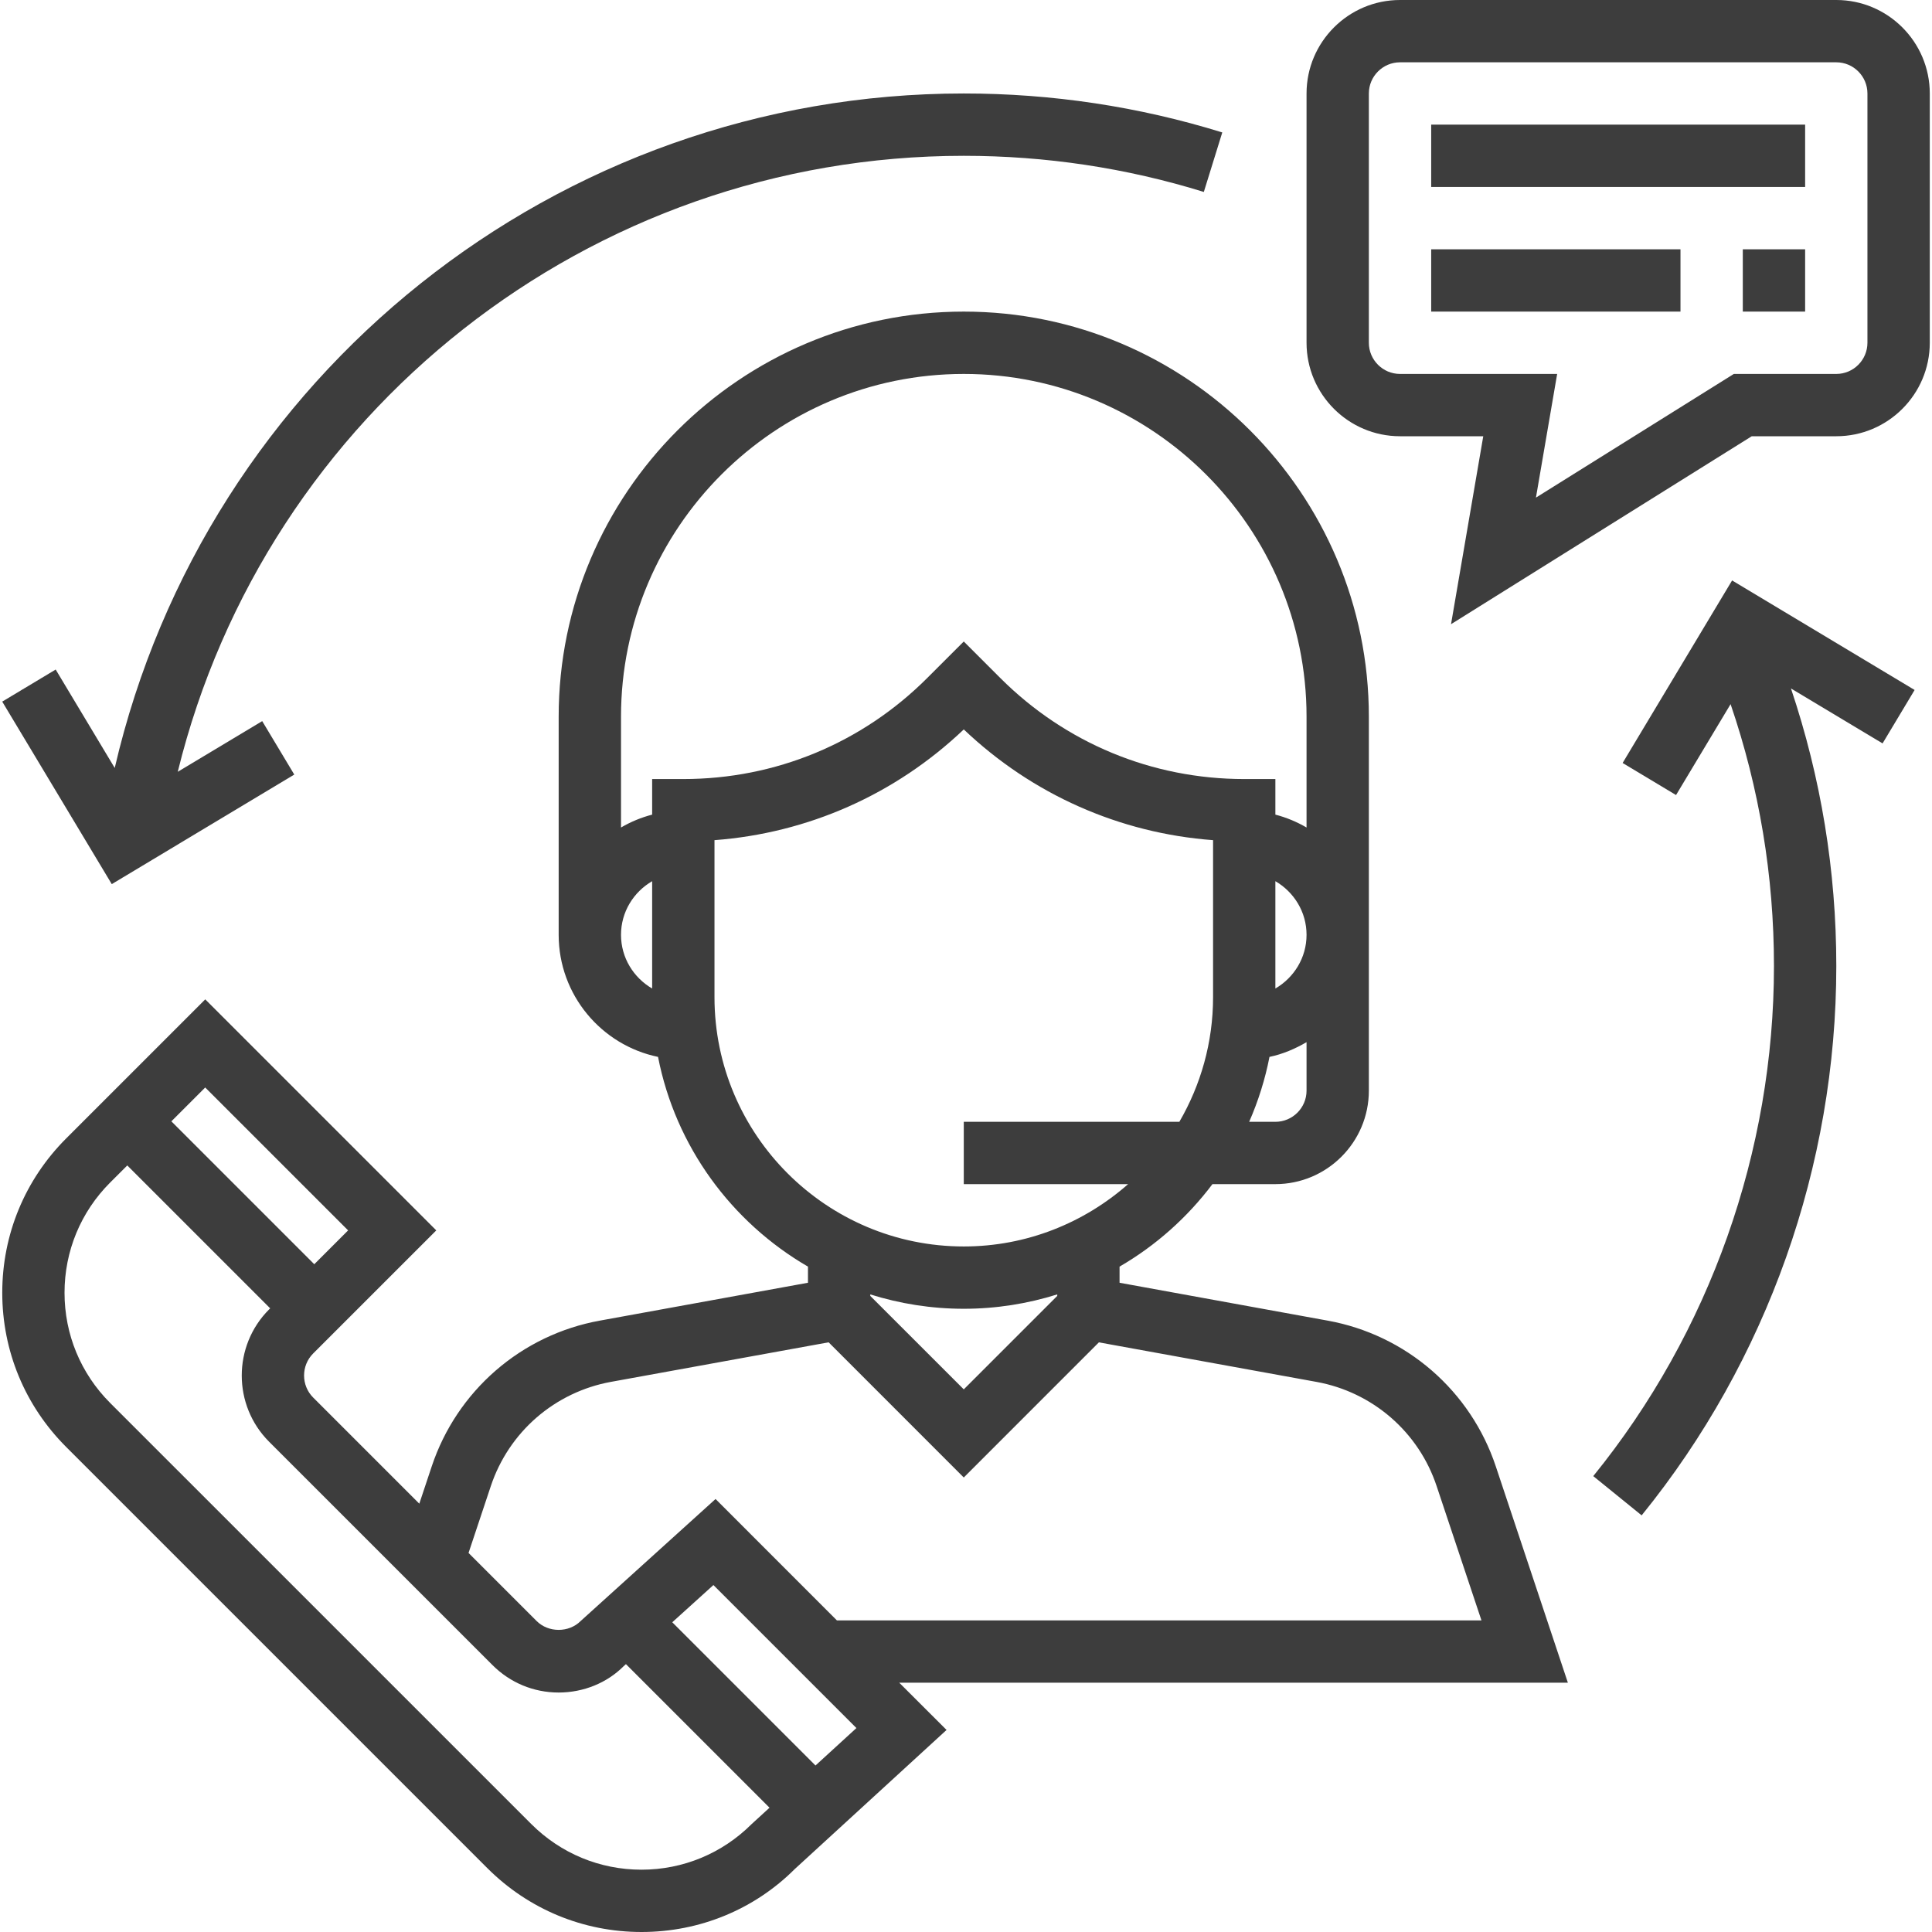 <?xml version="1.0" encoding="UTF-8"?>
<svg xmlns="http://www.w3.org/2000/svg" width="60" height="60" viewBox="0 0 60 60" fill="none">
  <g clip-path="url(#clip0_4017_99)">
    <path d="M48.692 52.258L46.452 45.536C46.068 44.384 45.381 43.356 44.464 42.561C43.546 41.765 42.432 41.231 41.237 41.014L34.769 39.837V39.336C35.895 38.683 36.874 37.809 37.654 36.774H39.608C41.209 36.774 42.511 35.472 42.511 33.871V22.258C42.511 15.321 36.867 9.677 29.931 9.677C22.994 9.677 17.35 15.321 17.35 22.258V29.032C17.35 30.898 18.677 32.459 20.436 32.823C20.979 35.604 22.717 37.958 25.092 39.336V39.837L18.624 41.014C17.429 41.231 16.315 41.765 15.397 42.561C14.48 43.357 13.793 44.384 13.409 45.536L13.022 46.698L9.726 43.402C9.349 43.025 9.349 42.41 9.726 42.033L13.549 38.211L6.374 31.036L2.054 35.356C0.775 36.636 0.07 38.337 0.07 40.147C0.07 41.956 0.775 43.657 2.054 44.936L15.133 58.015C16.412 59.294 18.114 60 19.923 60C21.733 60 23.433 59.294 24.683 58.044L29.396 53.725L27.927 52.258H48.692ZM40.576 33.871C40.576 34.405 40.141 34.839 39.608 34.839H38.794C39.078 34.192 39.29 33.516 39.425 32.823C39.839 32.737 40.221 32.572 40.576 32.365V33.871ZM39.608 30.699V27.366C40.184 27.702 40.576 28.319 40.576 29.032C40.576 29.745 40.184 30.363 39.608 30.699ZM20.253 30.699C19.677 30.363 19.286 29.745 19.286 29.032C19.286 28.319 19.677 27.702 20.253 27.366V30.699ZM20.253 24.194V25.299C19.914 25.387 19.588 25.522 19.286 25.699V22.258C19.286 16.389 24.061 11.613 29.931 11.613C35.8 11.613 40.576 16.389 40.576 22.258V25.699C40.273 25.522 39.948 25.387 39.608 25.299V24.194H38.64C35.779 24.194 33.089 23.079 31.064 21.055L29.931 19.922L28.797 21.055C26.773 23.079 24.083 24.194 21.221 24.194H20.253ZM22.189 30.968V26.092C25.095 25.873 27.805 24.674 29.931 22.653C32.057 24.674 34.767 25.875 37.673 26.092V30.968C37.673 32.379 37.288 33.699 36.626 34.839H29.931V36.774H35.035C33.67 37.975 31.887 38.71 29.931 38.71C25.662 38.71 22.189 35.236 22.189 30.968ZM32.834 40.199V40.245L29.931 43.148L27.027 40.245V40.199C27.945 40.487 28.919 40.645 29.931 40.645C30.942 40.645 31.916 40.487 32.834 40.199ZM15.244 46.148C15.519 45.325 16.009 44.591 16.664 44.022C17.32 43.454 18.116 43.072 18.969 42.916L25.734 41.687L29.931 45.885L34.127 41.688L40.89 42.917C41.744 43.073 42.54 43.455 43.195 44.023C43.851 44.592 44.341 45.326 44.615 46.149L46.008 50.323H25.991L22.222 46.553L18.033 50.342C17.669 50.709 17.031 50.709 16.665 50.342L14.551 48.228L15.244 46.148ZM6.373 33.773L10.811 38.211L9.76 39.262L5.322 34.824L6.373 33.773ZM23.342 56.649C22.429 57.56 21.213 58.065 19.921 58.065C18.629 58.065 17.414 57.56 16.499 56.647L3.42 43.569C2.507 42.655 2.004 41.44 2.004 40.148C2.004 38.855 2.507 37.639 3.42 36.726L3.953 36.194L8.391 40.632L8.356 40.666C7.225 41.799 7.225 43.64 8.356 44.773L15.296 51.712C15.844 52.26 16.573 52.563 17.349 52.563C18.125 52.563 18.854 52.261 19.367 51.746L19.439 51.681L23.898 56.14L23.342 56.649ZM25.326 54.829L20.878 50.381L22.156 49.225L26.597 53.666L25.326 54.829ZM57.028 0H43.479C41.879 0 40.576 1.303 40.576 2.903V10.645C40.576 12.246 41.879 13.548 43.479 13.548H46.064L45.063 19.385L54.402 13.548H57.028C58.628 13.548 59.931 12.246 59.931 10.645V2.903C59.931 1.303 58.628 0 57.028 0ZM57.995 10.645C57.995 11.178 57.561 11.613 57.028 11.613H53.846L47.7 15.454L48.359 11.613H43.479C42.946 11.613 42.511 11.178 42.511 10.645V2.903C42.511 2.37 42.946 1.935 43.479 1.935H57.028C57.561 1.935 57.995 2.37 57.995 2.903V10.645Z" fill="#3D3D3D"></path>
    <path d="M44.447 3.871H56.06V5.806H44.447V3.871ZM44.447 7.742H52.189V9.677H44.447V7.742ZM54.124 7.742H56.06V9.677H54.124V7.742ZM29.931 2.903C17.286 2.903 6.394 11.65 3.563 23.85L1.729 20.793L0.069 21.789L3.471 27.457L9.139 24.055L8.143 22.395L5.52 23.969C8.263 12.808 18.299 4.839 29.931 4.839C32.473 4.839 34.981 5.216 37.386 5.961L37.959 4.113C35.368 3.31 32.667 2.903 29.931 2.903ZM59.46 21.428L53.792 18.026L50.392 23.695L52.051 24.691L53.745 21.868C54.636 24.476 55.092 27.204 55.092 30C55.092 35.755 53.099 41.382 49.48 45.842L50.983 47.061C54.881 42.257 57.028 36.197 57.028 30C57.028 27.04 56.55 24.149 55.62 21.381L58.465 23.087L59.46 21.428Z" fill="#3D3D3D"></path>
  </g>
  <defs>
    <clipPath id="clip0_4017_99">
      <rect width="60" height="60" fill="white"></rect>
    </clipPath>
  </defs>
</svg>
